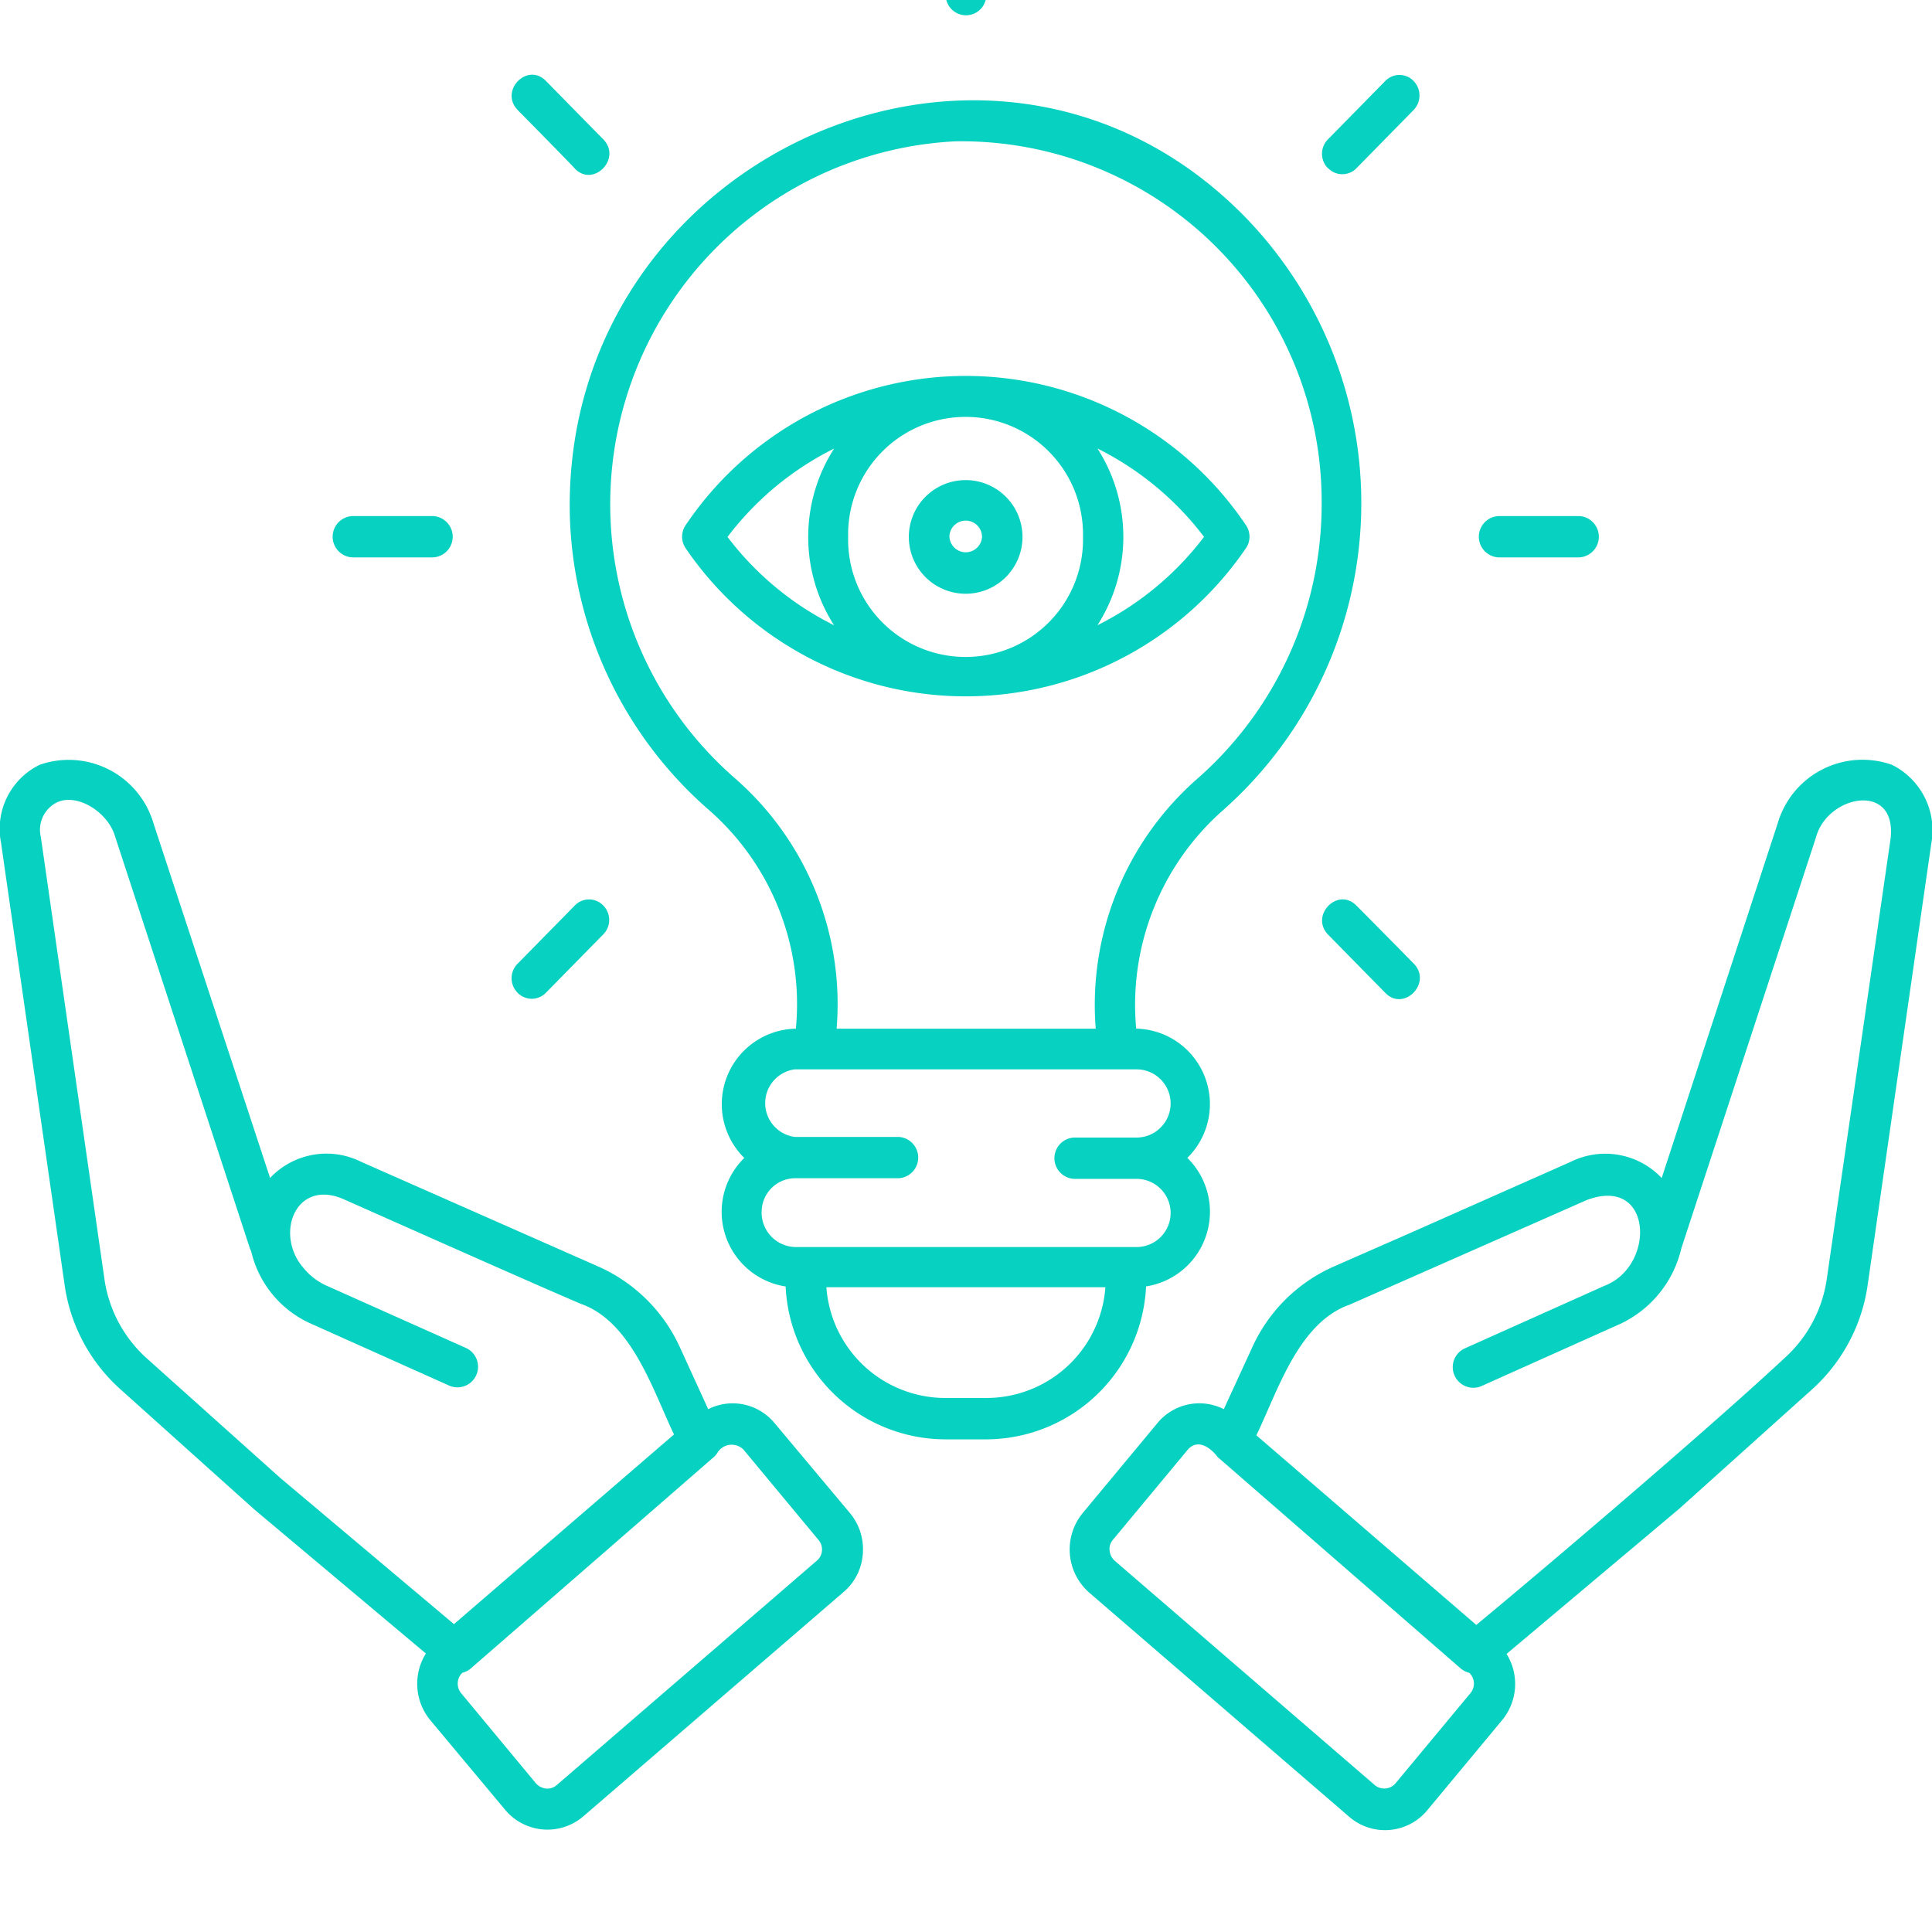 <?xml version="1.0" encoding="UTF-8"?>
<svg xmlns="http://www.w3.org/2000/svg" xmlns:xlink="http://www.w3.org/1999/xlink" width="34" height="34" viewBox="0 0 34 34">
  <defs>
    <clipPath id="clip-our-vision">
      <rect width="34" height="34"></rect>
    </clipPath>
  </defs>
  <g id="our-vision" clip-path="url(#clip-our-vision)">
    <path id="Path_1" data-name="Path 1" d="M15.088,31.985a.956.956,0,0,0-1.168-.245l-.5-1.094a2.846,2.846,0,0,0-1.442-1.42L7.81,27.386a1.364,1.364,0,0,0-1.6.285l-2.05-6.235A1.555,1.555,0,0,0,2.155,20.4a1.254,1.254,0,0,0-.681,1.365L2.6,29.594a3.033,3.033,0,0,0,.981,1.8L5.927,33.5l3.025,2.54a1.006,1.006,0,0,0,.073,1.168l1.322,1.583a.969.969,0,0,0,1.375.115L16.3,34.96a.967.967,0,0,0,.341-.672.993.993,0,0,0-.227-.72Zm-8.7.964-2.344-2.1A2.319,2.319,0,0,1,3.3,29.485L2.175,21.667a.537.537,0,0,1,.274-.6c.361-.183.915.17,1.035.6l2.37,7.241a.712.712,0,0,1,.027.068,1.851,1.851,0,0,0,1.028,1.25l2.47,1.107a.363.363,0,0,0,.287-.666L7.189,29.56a1.108,1.108,0,0,1-.387-.3c-.521-.591-.147-1.583.7-1.216.888.394,3.312,1.474,4.173,1.841.895.312,1.269,1.515,1.643,2.3L9.446,35.523Zm9.441,1.46-4.574,3.946a.248.248,0,0,1-.194.061.279.279,0,0,1-.18-.1L9.573,36.739a.266.266,0,0,1,.02-.36.385.385,0,0,0,.14-.068l4.287-3.729a.359.359,0,0,0,.067-.082.293.293,0,0,1,.454-.048l1.315,1.583a.259.259,0,0,1-.027.374ZM34.751,20.4a1.555,1.555,0,0,0-2.01,1.032L30.7,27.672a1.366,1.366,0,0,0-1.6-.285L26.251,28.65l-1.315.577a2.834,2.834,0,0,0-1.442,1.426l-.5,1.087a.954.954,0,0,0-1.168.245l-1.315,1.583a1.01,1.01,0,0,0,.114,1.4L25.2,38.913a.964.964,0,0,0,1.375-.115l1.315-1.583a1,1,0,0,0,.08-1.168L31,33.5l2.337-2.1a3.052,3.052,0,0,0,.981-1.8l1.128-7.825A1.284,1.284,0,0,0,34.751,20.4ZM27.333,36.739l-1.315,1.583a.26.26,0,0,1-.367.034l-2.645-2.282L21.077,34.41a.272.272,0,0,1-.093-.183.243.243,0,0,1,.06-.19l1.315-1.583c.174-.2.4-.041.527.129l2.457,2.137,1.83,1.592a.385.385,0,0,0,.14.068A.26.26,0,0,1,27.333,36.739Zm7.4-15.072L33.6,29.485a2.319,2.319,0,0,1-.748,1.365c-1.275,1.189-4.06,3.566-5.415,4.687L23.567,32.2c.381-.788.741-1.983,1.643-2.3l4.173-1.841c1.162-.435,1.215,1.161.314,1.508l-2.47,1.107a.363.363,0,0,0,.287.666l2.47-1.107a1.96,1.96,0,0,0,1.062-1.324l2.37-7.234C33.616,20.934,34.818,20.7,34.731,21.667ZM21.624,29.58a1.329,1.329,0,0,0,.728-2.262,1.328,1.328,0,0,0-.9-2.275,4.564,4.564,0,0,1,1.522-3.838,7.22,7.22,0,0,0,.341-10.5c-4.42-4.429-11.938-.978-11.831,5.264a7.137,7.137,0,0,0,2.43,5.21,4.539,4.539,0,0,1,1.549,3.865,1.329,1.329,0,0,0-.908,2.275,1.329,1.329,0,0,0,.728,2.262,2.819,2.819,0,0,0,2.791,2.69h.761a2.824,2.824,0,0,0,2.791-2.69ZM14.38,20.628a6.395,6.395,0,0,1,3.893-11.2A6.342,6.342,0,0,1,24.716,15.8a6.431,6.431,0,0,1-2.2,4.856,5.292,5.292,0,0,0-1.776,4.388h-4.56A5.273,5.273,0,0,0,14.38,20.628Zm.481,7.648a.592.592,0,0,1,.581-.6h1.829a.364.364,0,0,0,0-.727H15.442a.6.6,0,0,1,0-1.189h6.016a.6.6,0,0,1,0,1.2h-1.1a.364.364,0,0,0,0,.727h1.1a.6.6,0,0,1,0,1.2H15.448a.608.608,0,0,1-.588-.6Zm3.973,3.267h-.761A2.1,2.1,0,0,1,16,29.594H20.91A2.1,2.1,0,0,1,18.833,31.543Zm4.547-14.95a.362.362,0,0,0,0-.414,5.941,5.941,0,0,0-9.855,0,.362.362,0,0,0,0,.414A5.965,5.965,0,0,0,23.38,16.593ZM20.77,14.834a5.337,5.337,0,0,1,1.876,1.555,5.337,5.337,0,0,1-1.876,1.555,2.882,2.882,0,0,0,0-3.111Zm-4.634,3.111A5.337,5.337,0,0,1,14.26,16.39a5.337,5.337,0,0,1,1.876-1.555,2.882,2.882,0,0,0,0,3.111Zm.247-1.555a2.067,2.067,0,1,1,4.133,0A2.067,2.067,0,1,1,16.383,16.39Zm1.068,0a1,1,0,1,0,2,0,1,1,0,1,0-2,0Zm.714,0a.287.287,0,1,1,.574,0A.287.287,0,0,1,18.166,16.39Zm-7.6,7.512,1.008-1.026a.346.346,0,0,1,.5,0,.361.361,0,0,1,0,.509l-1.008,1.026a.346.346,0,0,1-.5,0A.361.361,0,0,1,10.567,23.9Zm14.262-14a.361.361,0,0,1,0-.509l1.008-1.026a.346.346,0,0,1,.5,0,.367.367,0,0,1,0,.509L25.33,9.9A.347.347,0,0,1,24.829,9.9ZM7.656,16.023H9.079a.364.364,0,0,1,0,.727H7.656A.364.364,0,0,1,7.656,16.023Zm20.171,0h1.422a.364.364,0,0,1,0,.727H27.827A.364.364,0,0,1,27.827,16.023ZM10.567,8.877c-.327-.34.174-.849.5-.509l1.008,1.026c.327.34-.174.849-.5.516C11.576,9.9,10.567,8.877,10.567,8.877ZM26.338,23.9c.327.34-.174.849-.5.516l-1.008-1.026c-.327-.34.174-.849.5-.509C25.33,22.876,26.338,23.9,26.338,23.9ZM18.1,6.853V5.407a.357.357,0,0,1,.714,0V6.853A.357.357,0,0,1,18.1,6.853Z" transform="translate(-1.457 -6.941)" fill="#07d1c0"></path>
  </g>
</svg>
